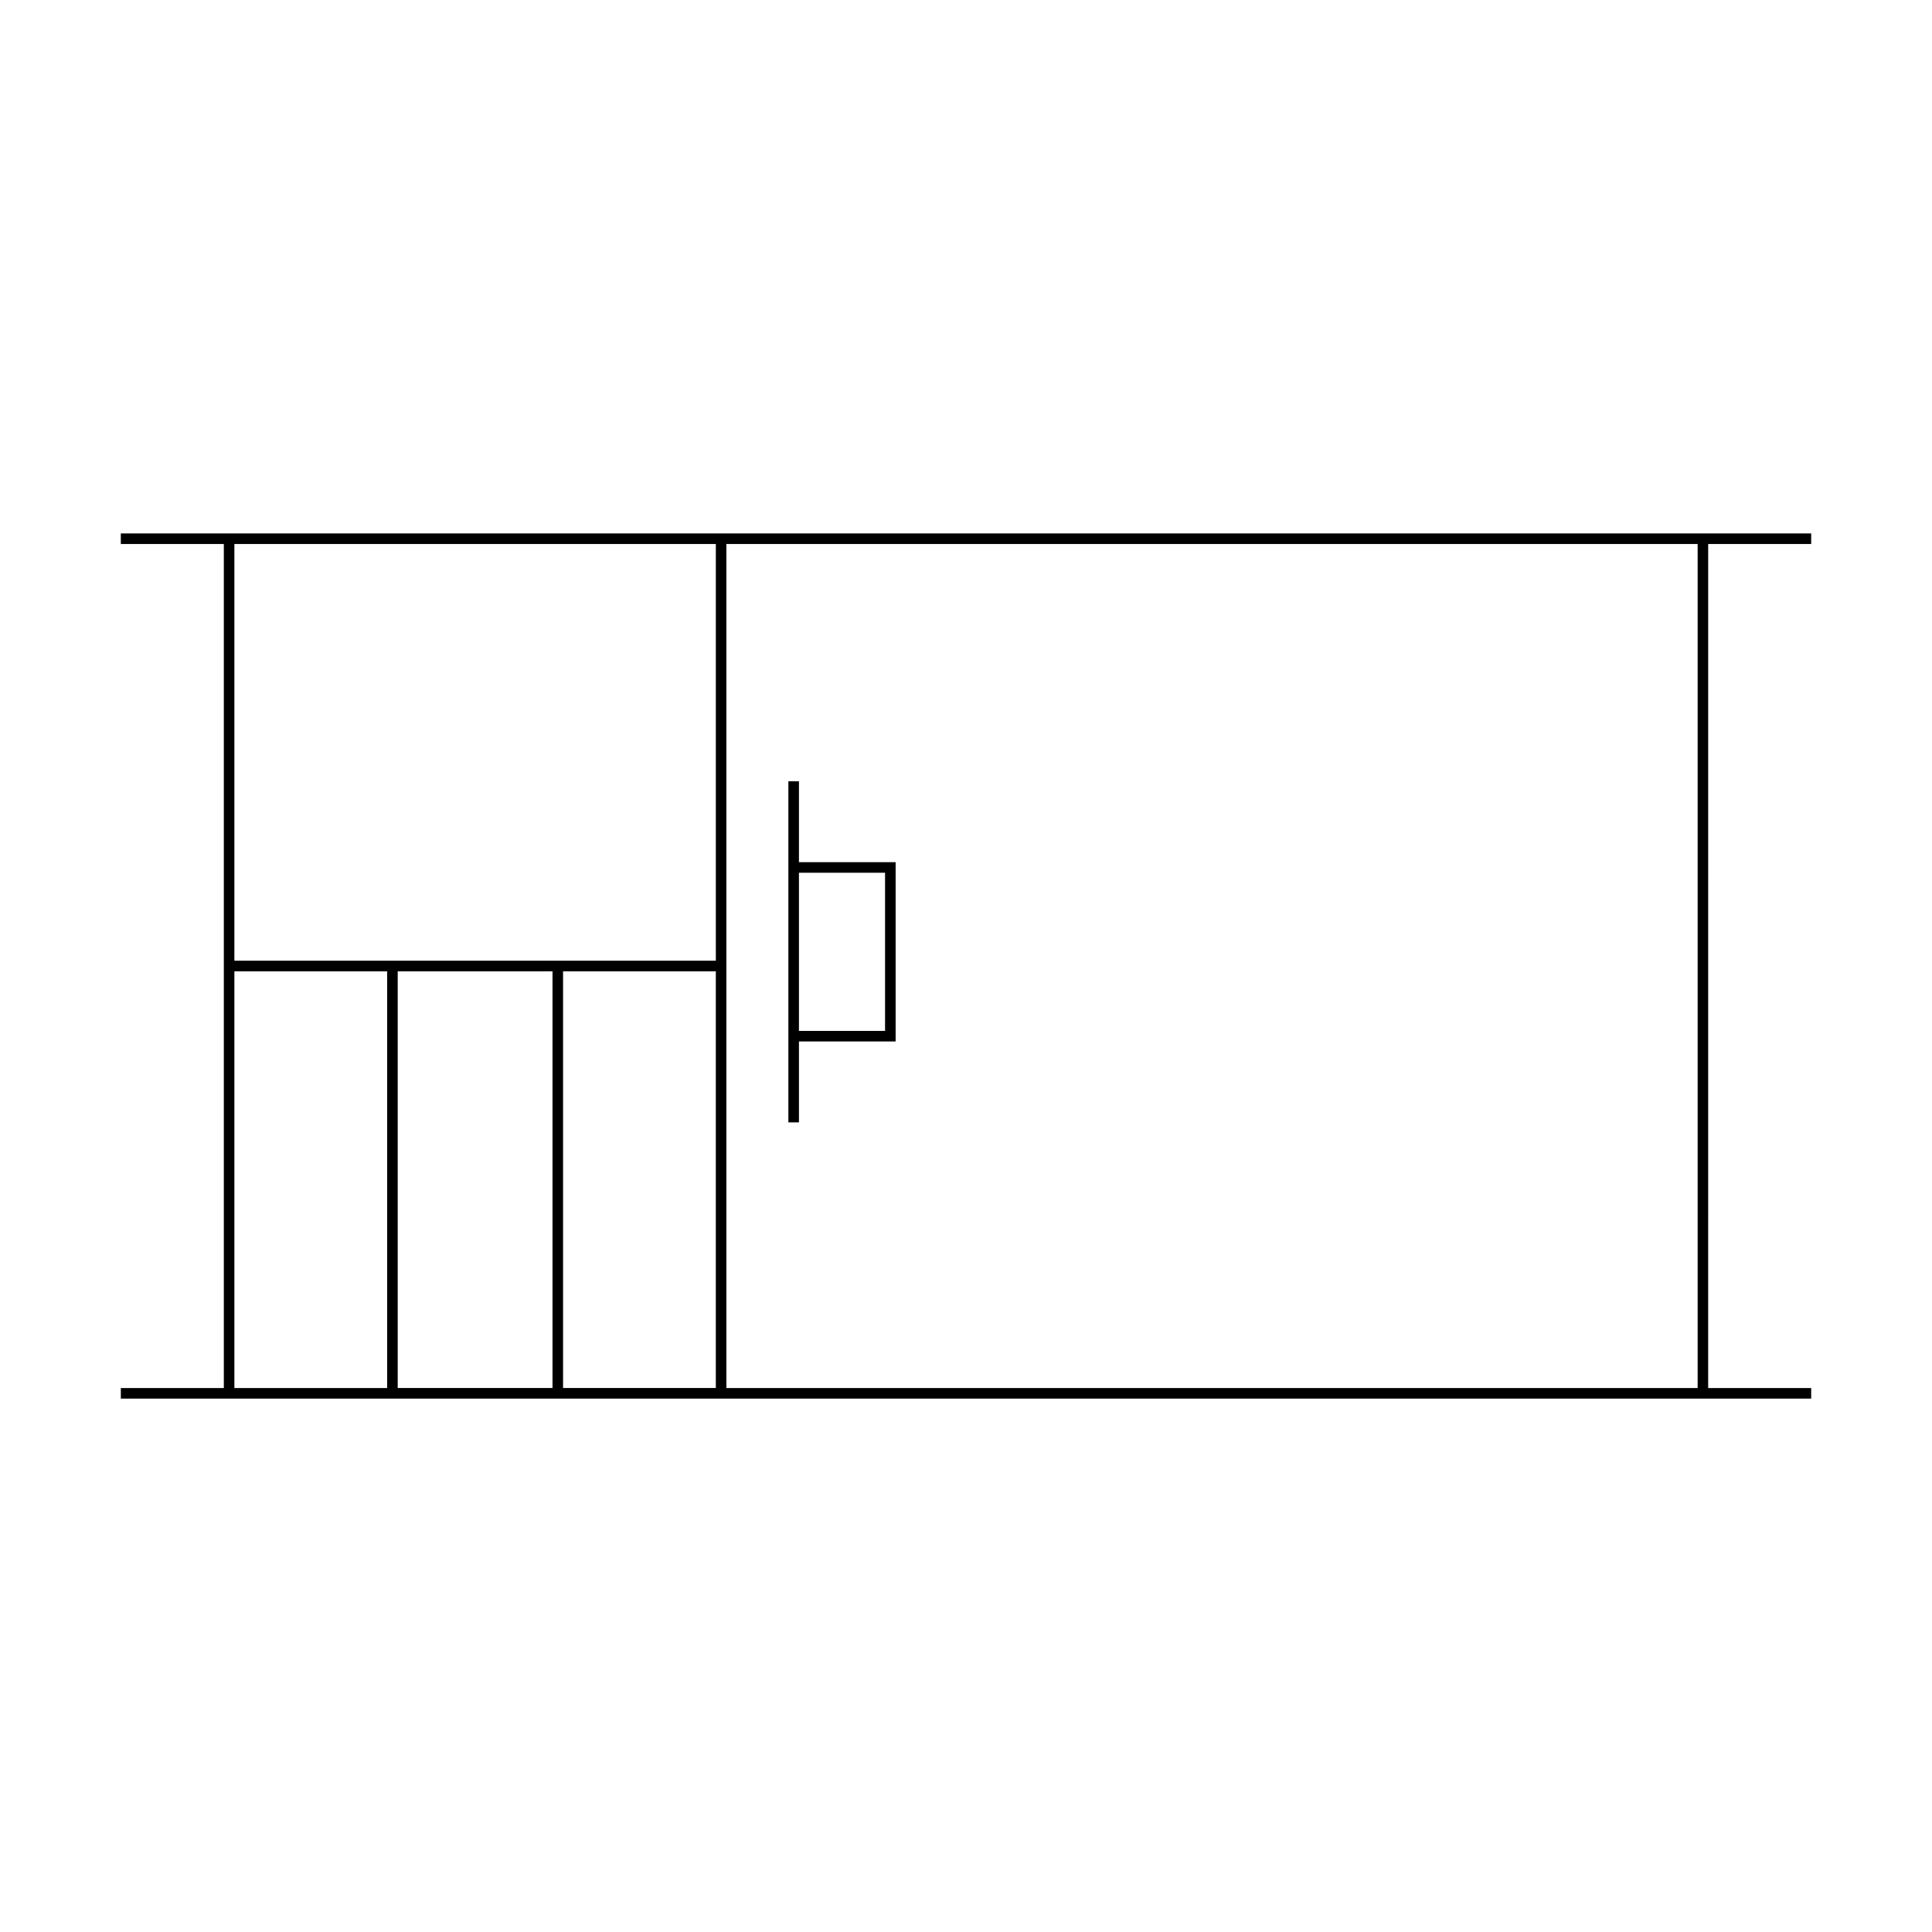 <?xml version="1.0" encoding="UTF-8"?>
<!-- Uploaded to: ICON Repo, www.iconrepo.com, Generator: ICON Repo Mixer Tools -->
<svg fill="#000000" width="800px" height="800px" version="1.1" viewBox="144 144 512 512" xmlns="http://www.w3.org/2000/svg">
 <g>
  <path d="m176.02 288.16h27.297v223.69l-27.297-0.004v2.801h447.96v-2.801h-27.297l0.004-223.68h27.297v-2.801h-447.97zm114.4 223.68h-41.023v-110.44h41.023zm43.281 0h-40.484v-110.44h40.484zm2.801-223.68h257.39v223.69l-257.39-0.004zm-130.39 0h127.59v110.44h-127.59zm0 113.24h40.484v110.45h-40.484z"/>
  <path d="m355.73 351.04h-2.801v90.402h2.801v-21.445h25.621v-47.512h-25.621zm22.82 24.246v41.914h-22.82v-41.914z"/>
 </g>
</svg>